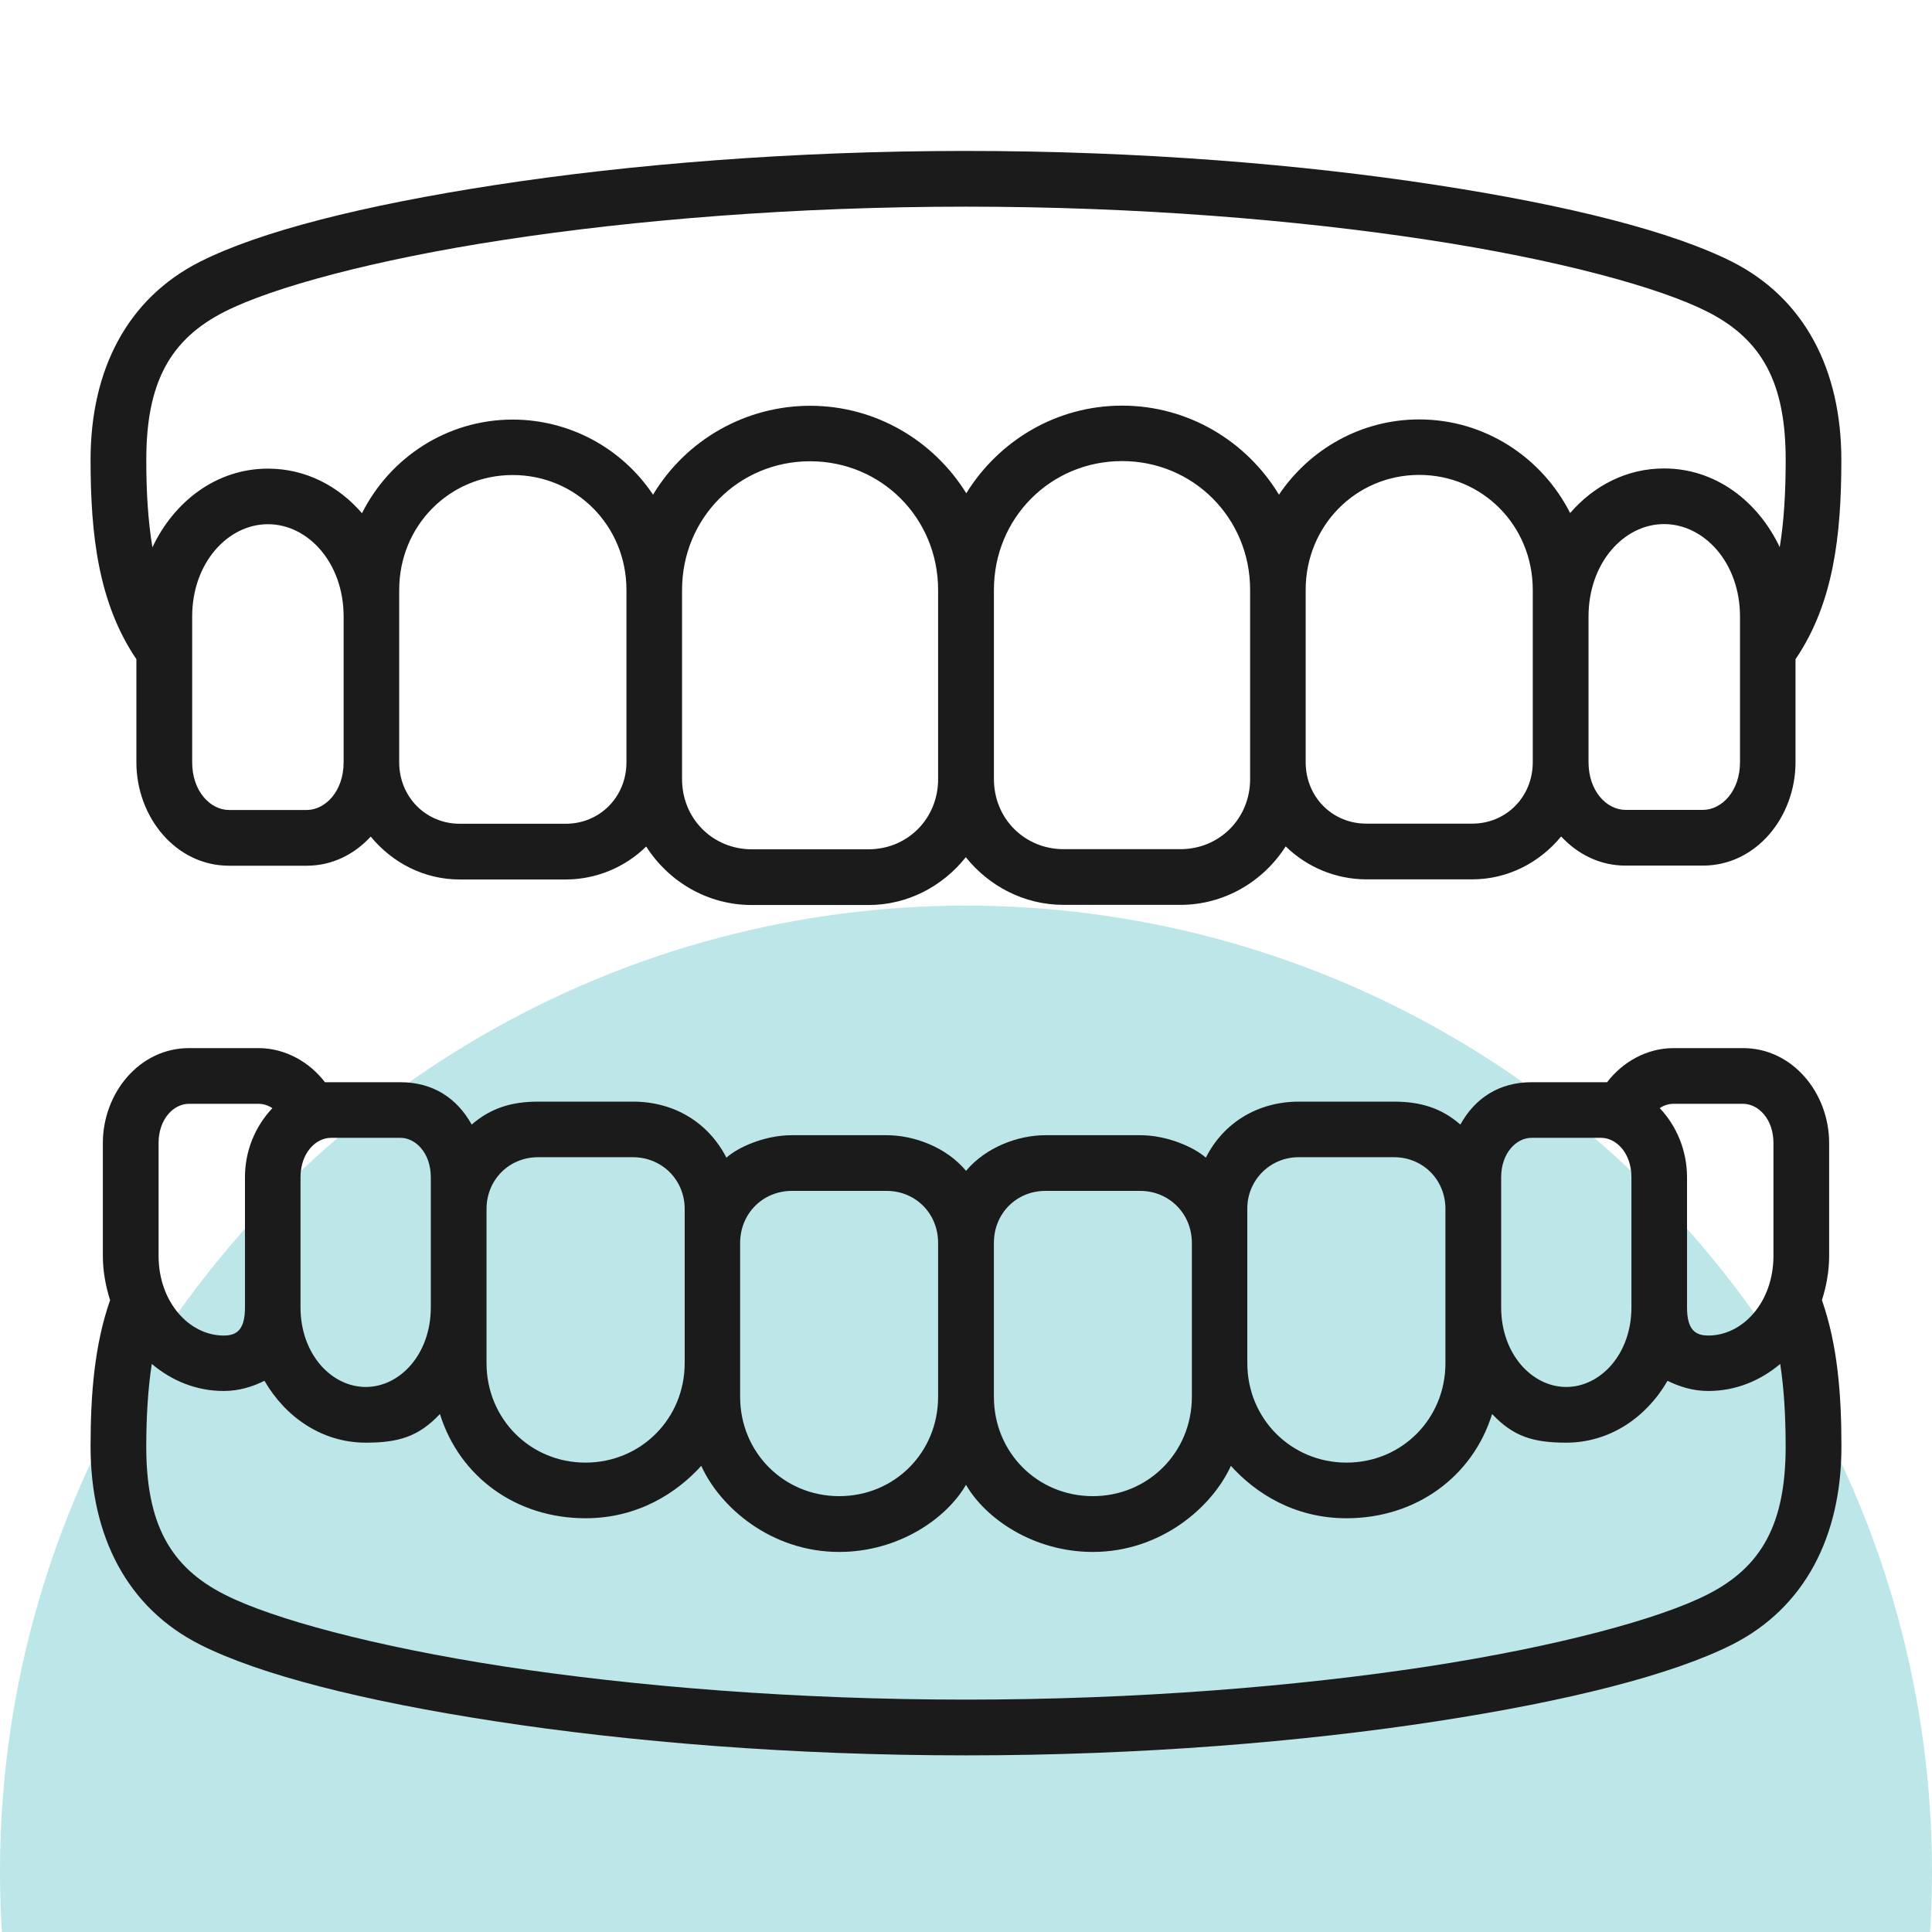 <svg xmlns="http://www.w3.org/2000/svg" width="64" height="64" viewBox="0 0 64 64" fill="none"><g clip-path="url(#clip0_1384_938)"><circle cx="32" cy="62" r="32" fill="#BDE6E8"></circle><path fill-rule="evenodd" clip-rule="evenodd" d="M8.875 17.365C10.205 17.365 11.383 18.643 11.383 20.426V25.254C11.383 26.214 10.774 26.832 10.159 26.832H7.59C6.97 26.832 6.366 26.214 6.366 25.254V20.425C6.365 18.643 7.551 17.365 8.875 17.365ZM55.123 17.361C56.452 17.361 57.64 18.639 57.64 20.426V25.249C57.64 26.21 57.03 26.828 56.416 26.828H53.846C53.226 26.828 52.622 26.21 52.622 25.249V20.425C52.622 18.639 53.799 17.361 55.123 17.361ZM16.986 15.736C19.081 15.736 20.752 17.416 20.752 19.543V25.252C20.752 26.402 19.866 27.288 18.74 27.288H15.231C14.11 27.288 13.224 26.402 13.224 25.252V19.543C13.224 17.416 14.89 15.736 16.986 15.736ZM47.014 15.732C49.11 15.732 50.775 17.416 50.775 19.539V25.248C50.775 26.398 49.894 27.284 48.767 27.284H45.26C44.134 27.284 43.252 26.398 43.252 25.248V19.539C43.253 17.416 44.918 15.732 47.014 15.732ZM26.836 15.28C29.199 15.28 31.076 17.166 31.076 19.544V25.812C31.076 27.117 30.066 28.134 28.768 28.134H24.906C23.609 28.134 22.594 27.117 22.594 25.812V19.544C22.594 17.166 24.468 15.28 26.836 15.28ZM37.17 15.274C39.532 15.274 41.412 17.163 41.412 19.54V25.808C41.412 27.114 40.396 28.13 39.1 28.13H35.237C33.938 28.13 32.925 27.114 32.925 25.808V19.539C32.924 17.163 34.802 15.274 37.17 15.274ZM32 6.846C37.668 6.846 42.985 7.285 47.3 7.945C51.62 8.603 54.976 9.523 56.55 10.321C58.382 11.245 59.153 12.698 59.153 15.233C59.153 16.308 59.097 17.267 58.956 18.126C58.231 16.598 56.827 15.518 55.124 15.518C53.883 15.518 52.794 16.091 52.013 16.995C51.085 15.163 49.197 13.894 47.014 13.894C45.084 13.894 43.377 14.886 42.367 16.387C41.301 14.623 39.371 13.437 37.17 13.437C34.987 13.437 33.085 14.604 32.009 16.34C30.933 14.604 29.018 13.442 26.836 13.442C25.788 13.442 24.759 13.714 23.847 14.23C22.935 14.746 22.173 15.489 21.633 16.387C21.122 15.622 20.431 14.995 19.621 14.561C18.81 14.127 17.905 13.9 16.986 13.899C14.802 13.899 12.914 15.163 11.991 17.001C11.211 16.096 10.122 15.524 8.875 15.524C7.177 15.524 5.769 16.603 5.049 18.131C4.905 17.267 4.846 16.313 4.846 15.233C4.846 12.698 5.617 11.245 7.449 10.321C9.023 9.524 12.383 8.603 16.7 7.945C21.015 7.285 26.332 6.846 32 6.846ZM32 5C26.235 5 20.843 5.447 16.422 6.126C12.005 6.804 8.603 7.672 6.628 8.669C4.214 9.887 3 12.255 3 15.233C3 17.734 3.262 19.982 4.518 21.837V25.253C4.518 27.062 5.819 28.678 7.588 28.678H10.158C11.008 28.678 11.741 28.299 12.281 27.713C12.987 28.572 14.04 29.134 15.229 29.134H18.738C19.736 29.133 20.694 28.741 21.406 28.042C22.144 29.2 23.433 29.98 24.905 29.98H28.768C30.079 29.98 31.232 29.352 31.994 28.396C32.76 29.352 33.923 29.975 35.235 29.975H39.098C40.565 29.975 41.853 29.195 42.59 28.037C43.304 28.735 44.261 29.127 45.26 29.13H48.766C49.957 29.13 51.009 28.567 51.715 27.709C52.26 28.294 52.994 28.674 53.844 28.674H56.414C58.178 28.674 59.479 27.059 59.479 25.249V21.838C60.739 19.983 60.997 17.735 60.997 15.234C60.997 12.256 59.784 9.888 57.375 8.67C55.398 7.673 51.992 6.805 47.574 6.127C43.156 5.447 37.764 5 32 5Z" fill="#1B1B1B"></path><path d="M5.028 45.182C5.687 45.736 6.5 46.078 7.409 46.078C7.921 46.078 8.369 45.935 8.761 45.741C9.463 46.954 10.677 47.79 12.117 47.79C13.202 47.79 13.866 47.592 14.573 46.841C15.223 48.926 17.101 50.294 19.395 50.294C21.135 50.294 22.418 49.453 23.231 48.558C23.844 49.924 25.543 51.41 27.8 51.41C29.757 51.41 31.349 50.312 32 49.186C32.65 50.312 34.242 51.41 36.2 51.41C38.457 51.41 40.155 49.924 40.775 48.558C41.581 49.453 42.865 50.294 44.605 50.294C46.898 50.294 48.781 48.926 49.428 46.841C50.135 47.593 50.803 47.79 51.883 47.79C53.323 47.79 54.538 46.955 55.239 45.741C55.635 45.935 56.078 46.078 56.59 46.078C57.501 46.078 58.312 45.737 58.972 45.182C59.097 46.004 59.152 46.908 59.152 47.915C59.152 50.448 58.382 51.903 56.549 52.826C54.976 53.625 51.619 54.538 47.299 55.204C42.984 55.862 37.667 56.302 31.999 56.302C26.331 56.302 21.014 55.862 16.699 55.204C12.382 54.538 9.022 53.625 7.448 52.826C5.617 51.903 4.845 50.449 4.845 47.915C4.847 46.908 4.902 46.004 5.028 45.182ZM34.63 39.45H37.77C38.728 39.45 39.482 40.203 39.482 41.172V46.271C39.482 48.114 38.033 49.562 36.2 49.562C34.367 49.562 32.924 48.114 32.924 46.271V41.172C32.924 40.203 33.666 39.45 34.63 39.45ZM26.23 39.45H29.369C30.334 39.45 31.076 40.203 31.076 41.172V46.271C31.076 48.114 29.633 49.562 27.8 49.562C25.967 49.562 24.518 48.114 24.518 46.271V41.172C24.518 40.203 25.27 39.45 26.23 39.45ZM43.035 38.334H46.175C47.139 38.334 47.882 39.08 47.882 40.051V45.156C47.882 46.998 46.438 48.451 44.606 48.451C42.773 48.451 41.319 46.998 41.319 45.156V40.051C41.316 39.825 41.358 39.6 41.443 39.391C41.529 39.181 41.655 38.99 41.815 38.83C41.975 38.67 42.165 38.544 42.375 38.459C42.584 38.373 42.809 38.331 43.035 38.334ZM17.826 38.334H20.964C21.924 38.334 22.681 39.08 22.681 40.051V45.156C22.681 46.998 21.228 48.451 19.395 48.451C17.563 48.451 16.117 46.998 16.117 45.156V40.051C16.117 39.08 16.865 38.334 17.826 38.334ZM50.733 37.692H53.038C53.536 37.692 54.043 38.19 54.043 38.998V43.309C54.043 44.856 53.019 45.945 51.883 45.945C50.753 45.945 49.728 44.856 49.728 43.309V38.998C49.728 38.19 50.236 37.692 50.733 37.692ZM10.962 37.692H13.266C13.764 37.692 14.271 38.19 14.271 38.998V43.309C14.271 44.856 13.252 45.945 12.116 45.945C10.98 45.945 9.955 44.856 9.955 43.309V38.998C9.956 38.19 10.463 37.692 10.962 37.692ZM55.438 36.565H57.741C58.239 36.565 58.748 37.058 58.748 37.867V41.596C58.748 43.143 57.727 44.241 56.591 44.241C56.162 44.241 55.885 44.056 55.885 43.308V38.997C55.885 38.116 55.538 37.295 54.981 36.708C55.116 36.616 55.275 36.566 55.438 36.565ZM6.259 36.565H8.562C8.724 36.565 8.88 36.615 9.023 36.709C8.438 37.327 8.113 38.147 8.115 38.998V43.309C8.115 44.057 7.839 44.242 7.409 44.242C6.278 44.242 5.253 43.144 5.253 41.596V37.867C5.253 37.058 5.761 36.565 6.259 36.565ZM6.259 34.72C4.62 34.72 3.407 36.207 3.407 37.867V41.596C3.407 42.11 3.499 42.603 3.647 43.069C3.134 44.538 3 46.158 3 47.916C3 50.892 4.214 53.26 6.628 54.48C8.603 55.476 12.005 56.344 16.422 57.022C20.843 57.701 26.235 58.149 32 58.149C37.764 58.149 43.156 57.701 47.577 57.022C51.994 56.344 55.4 55.475 57.377 54.48C59.787 53.261 61 50.893 61 47.916C61 46.153 60.867 44.538 60.354 43.069C60.501 42.604 60.593 42.11 60.593 41.596V37.867C60.593 36.207 59.38 34.72 57.741 34.72H55.438C54.547 34.72 53.744 35.185 53.237 35.85H50.734C49.674 35.85 48.865 36.367 48.377 37.253C47.754 36.71 47.066 36.493 46.176 36.493H43.036C41.656 36.493 40.53 37.195 39.945 38.349C39.56 38.007 38.674 37.605 37.771 37.605H34.632C33.723 37.605 32.657 38.003 32.001 38.786C31.351 38.002 30.28 37.605 29.371 37.605H26.232C25.328 37.605 24.441 38.008 24.063 38.349C23.472 37.195 22.345 36.493 20.966 36.493H17.828C16.937 36.493 16.254 36.71 15.625 37.253C15.135 36.367 14.329 35.85 13.267 35.85H10.765C10.257 35.186 9.454 34.72 8.563 34.72H6.259Z" fill="#1B1B1B"></path></g><defs><clipPath id="clip0_1384_938"><rect width="64" height="64" fill="white"></rect></clipPath></defs></svg>